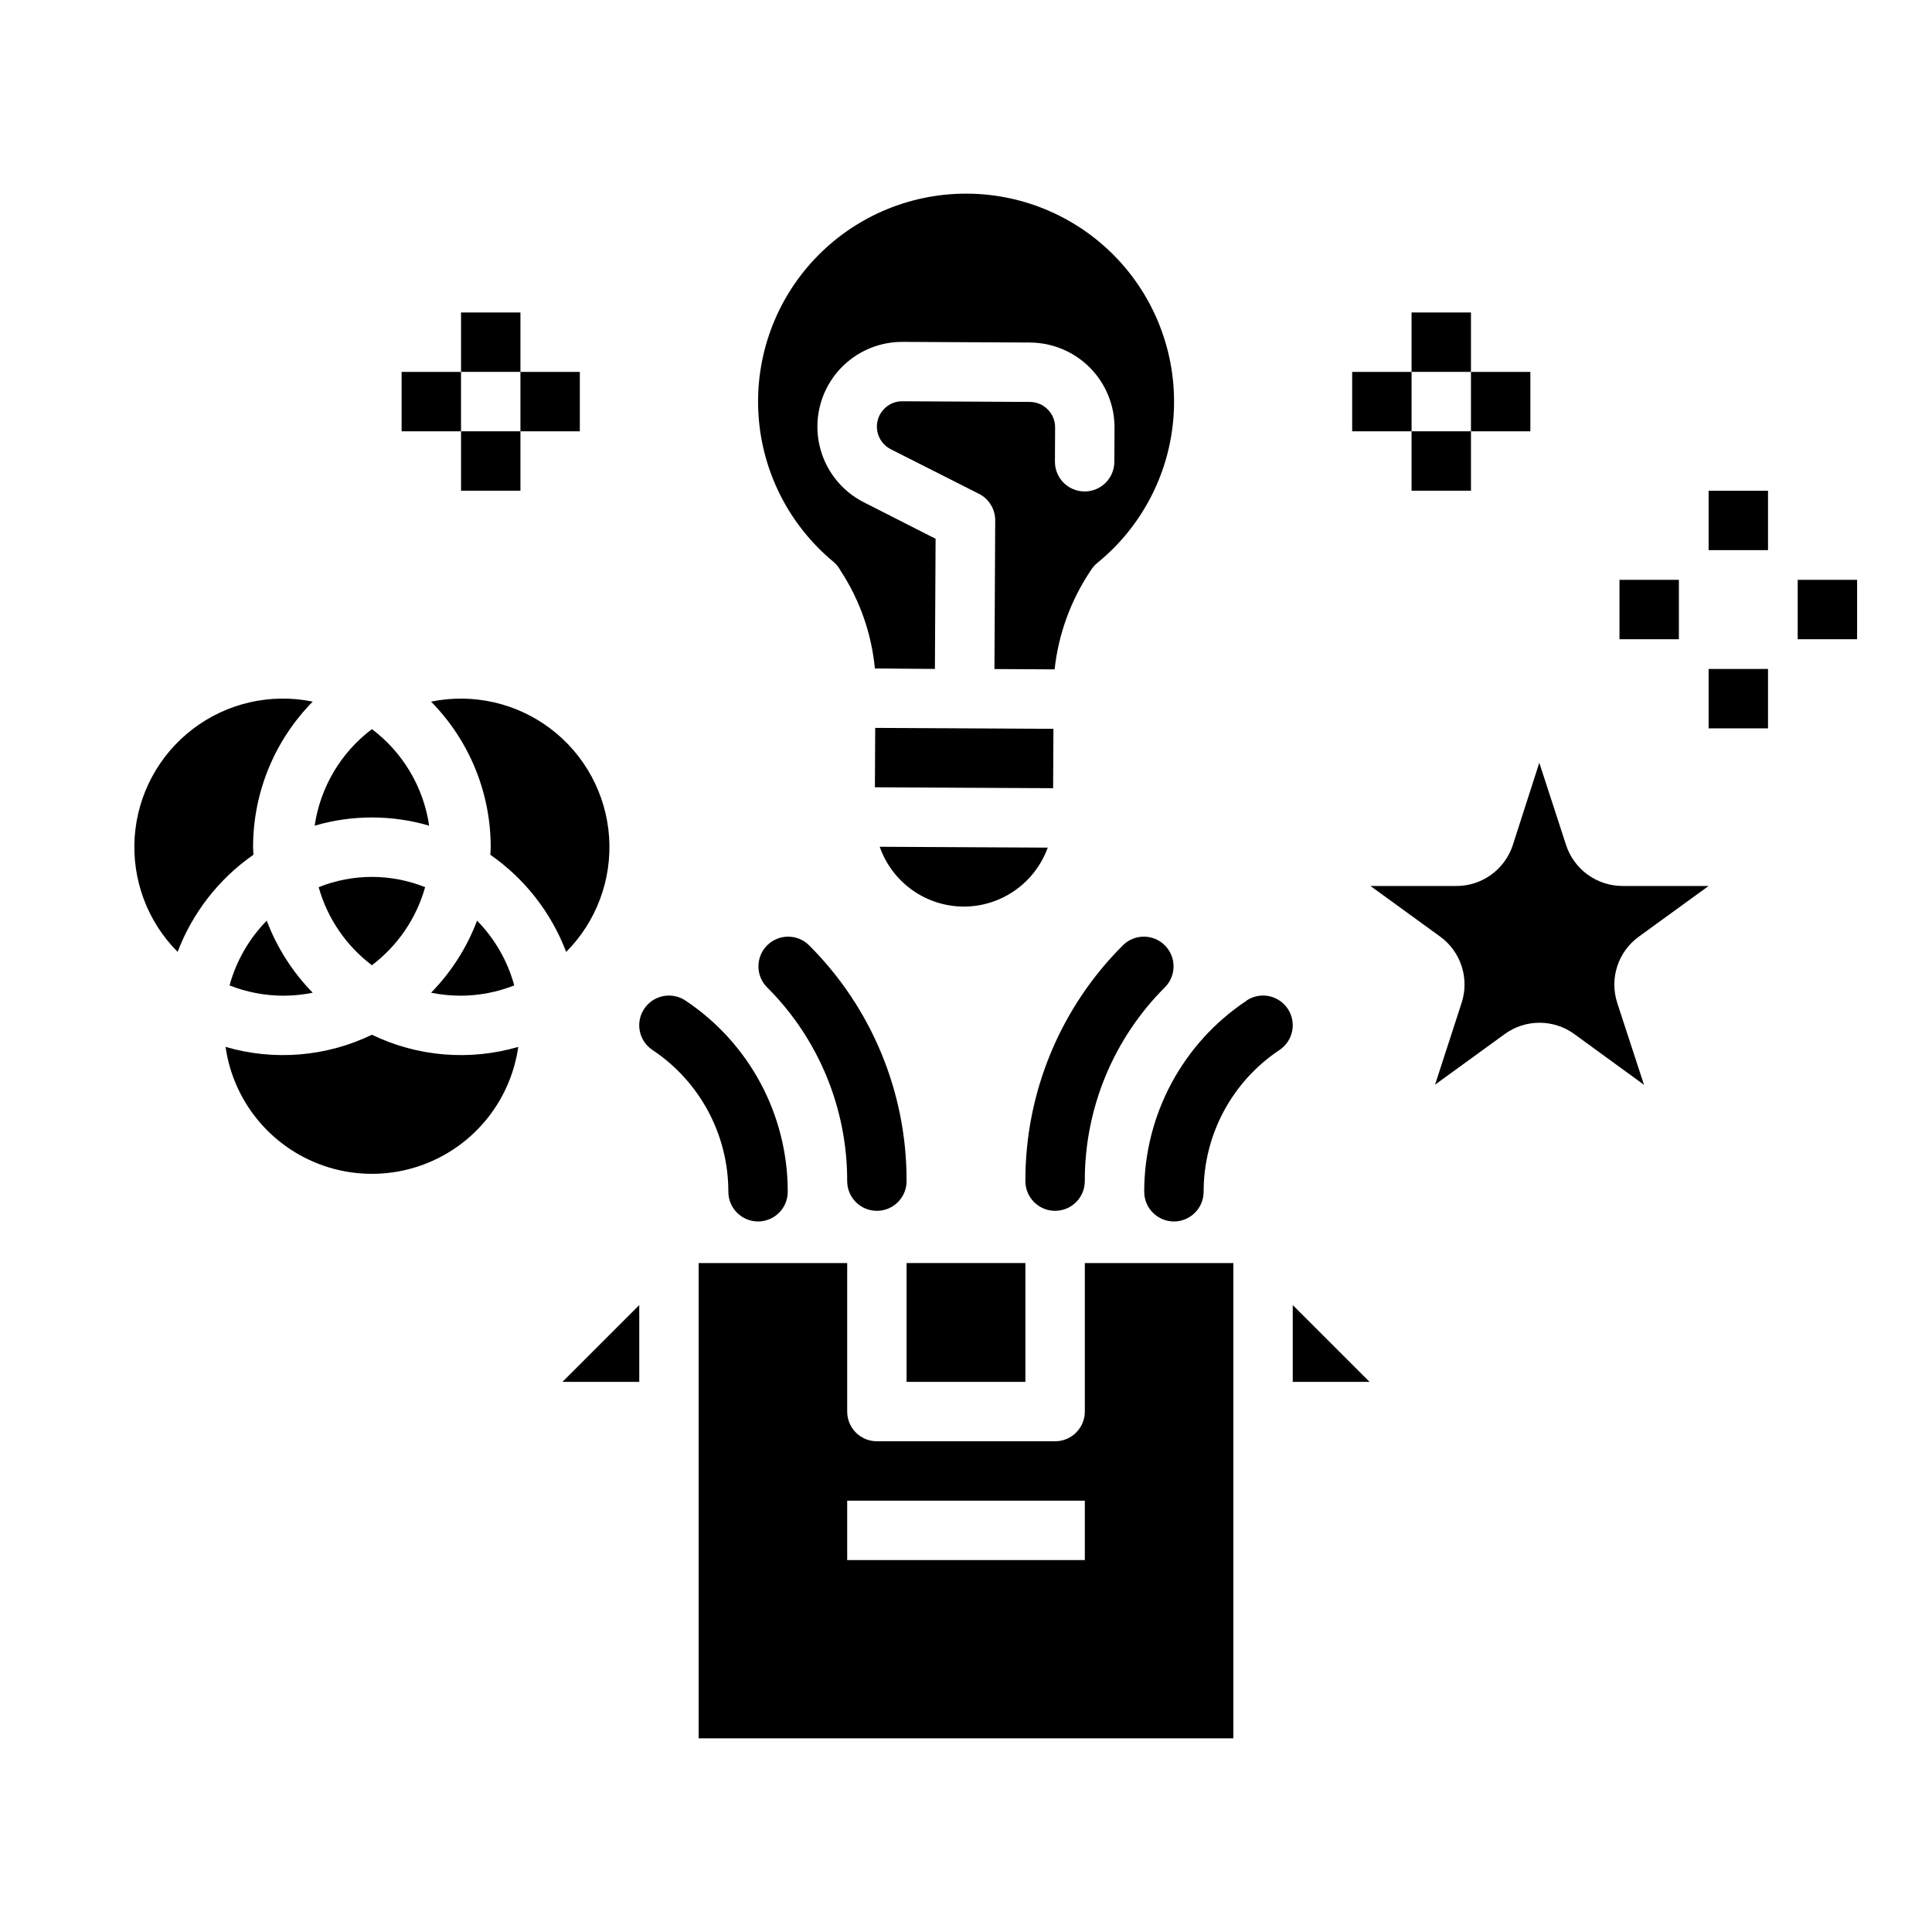 <?xml version="1.0" encoding="UTF-8"?>
<!-- Uploaded to: ICON Repo, www.svgrepo.com, Generator: ICON Repo Mixer Tools -->
<svg fill="#000000" width="800px" height="800px" version="1.1" viewBox="144 144 512 512" xmlns="http://www.w3.org/2000/svg">
 <g>
  <path d="m423.09 352.88 0.078-15.734-23.488-0.125-23.742-0.121-0.078 15.738 23.488 0.125z"/>
  <path d="m421.66 368.63-23.23-0.117-21.293-0.109-0.004-0.004c1.613 4.609 4.609 8.602 8.578 11.441s8.719 4.379 13.598 4.414h0.109c4.863-0.004 9.609-1.508 13.586-4.305 3.981-2.797 7-6.746 8.656-11.32z"/>
  <path d="m364.78 292.81c0.613 0.496 1.145 1.082 1.574 1.742 0.117 0.18 0.316 0.504 0.41 0.691 5.09 7.769 8.207 16.66 9.086 25.906l15.91 0.125 0.18-34.496-19.012-9.664c-6.051-3.066-10.391-8.699-11.812-15.332-1.426-6.629 0.227-13.547 4.484-18.824 4.262-5.277 10.68-8.348 17.461-8.355h0.133l33.777 0.172v0.004c5.961 0.031 11.668 2.426 15.863 6.656 4.199 4.234 6.547 9.961 6.527 15.922l-0.047 9.012c0 2.086-0.832 4.09-2.309 5.566-1.473 1.477-3.477 2.305-5.566 2.305h-0.039c-2.086-0.008-4.086-0.848-5.555-2.332s-2.285-3.492-2.277-5.578l0.047-9.055c0.016-3.715-2.981-6.738-6.699-6.762l-33.777-0.172c-1.785-0.027-3.508 0.676-4.762 1.945-1.539 1.516-2.25 3.684-1.914 5.816 0.336 2.133 1.676 3.977 3.606 4.953l23.355 11.809v-0.004c2.668 1.352 4.34 4.098 4.316 7.086l-0.203 39.359 15.949 0.086h-0.004c1.012-9.336 4.273-18.289 9.5-26.094 0.469-0.797 1.074-1.508 1.789-2.094 11.836-9.609 19.16-23.695 20.23-38.902 1.074-15.207-4.203-30.176-14.57-41.352-10.367-11.176-24.902-17.559-40.148-17.629h-0.281c-15.203 0-29.73 6.281-40.145 17.355-10.418 11.074-15.793 25.957-14.859 41.129 0.93 15.176 8.09 29.289 19.781 39.004z"/>
  <path d="m211.17 370.51c-0.023-0.672-0.102-1.324-0.102-2-0.008-14.438 5.672-28.293 15.809-38.574-11.121-2.281-22.688 0.348-31.727 7.219-9.039 6.867-14.672 17.305-15.453 28.629-0.781 11.328 3.367 22.438 11.375 30.48 3.953-10.41 10.957-19.391 20.098-25.754z"/>
  <path d="m228.45 379.11c2.312 8.254 7.269 15.52 14.105 20.688 6.836-5.168 11.793-12.434 14.105-20.688-9.055-3.629-19.16-3.629-28.211 0z"/>
  <path d="m257.73 362.81c-1.492-10.191-6.945-19.383-15.168-25.586-8.227 6.203-13.676 15.395-15.172 25.586 9.906-2.898 20.434-2.898 30.34 0z"/>
  <path d="m218.94 407.87c2.664 0.008 5.324-0.258 7.938-0.789-5.34-5.453-9.488-11.957-12.188-19.098-4.699 4.785-8.09 10.695-9.855 17.164 4.492 1.773 9.277 2.695 14.105 2.723z"/>
  <path d="m258.24 407.08c2.613 0.531 5.269 0.797 7.938 0.789 4.828-0.027 9.613-0.949 14.105-2.723-1.766-6.469-5.16-12.379-9.855-17.164-2.699 7.141-6.848 13.645-12.188 19.098z"/>
  <path d="m294.04 396.27c8.008-8.043 12.156-19.152 11.375-30.48-0.781-11.324-6.414-21.762-15.453-28.629-9.039-6.871-20.605-9.5-31.727-7.219 10.137 10.281 15.812 24.137 15.809 38.574 0 0.676-0.078 1.332-0.102 2 9.137 6.363 16.141 15.344 20.098 25.754z"/>
  <path d="m242.56 418.22c-12.086 5.832-25.902 6.977-38.785 3.219 1.793 12.555 9.551 23.465 20.82 29.277 11.27 5.816 24.656 5.816 35.93 0 11.27-5.812 19.027-16.723 20.82-29.277-12.883 3.758-26.699 2.613-38.785-3.219z"/>
  <path d="m486.59 510.21h20.359l-20.359-20.355z"/>
  <path d="m384.25 478.72h31.488v31.488h-31.488z"/>
  <path d="m313.41 510.21v-20.355l-20.355 20.355z"/>
  <path d="m431.49 518.08c0 2.09-0.832 4.09-2.309 5.566-1.477 1.477-3.477 2.305-5.566 2.305h-47.23c-4.348 0-7.871-3.523-7.871-7.871v-39.359h-39.363v125.95h141.7v-125.95h-39.359zm0 39.359h-62.977v-15.742h62.977z"/>
  <path d="m596.8 378.79h-22.832c-3.32-0.004-6.559-1.062-9.246-3.016-2.684-1.957-4.684-4.711-5.711-7.875l-7.047-21.656-0.039-0.094-7 21.766 0.004 0.004c-1.027 3.156-3.027 5.91-5.711 7.867-2.688 1.953-5.922 3.008-9.246 3.012h-22.781l18.43 13.383v-0.004c2.695 1.949 4.699 4.703 5.727 7.867 1.031 3.16 1.027 6.566-0.004 9.73l-7.039 21.672 18.43-13.383c2.684-1.965 5.926-3.023 9.254-3.023s6.566 1.059 9.254 3.023l18.434 13.422-7.086-21.68h0.004c-1.035-3.164-1.039-6.57-0.008-9.73 1.027-3.164 3.035-5.918 5.731-7.863z"/>
  <path d="m596.8 321.28h15.742v15.742h-15.742z"/>
  <path d="m620.41 297.66h15.742v15.742h-15.742z"/>
  <path d="m573.18 297.66h15.742v15.742h-15.742z"/>
  <path d="m596.8 274.05h15.742v15.742h-15.742z"/>
  <path d="m518.08 258.3h15.742v15.742h-15.742z"/>
  <path d="m533.82 242.56h15.742v15.742h-15.742z"/>
  <path d="m502.34 242.56h15.742v15.742h-15.742z"/>
  <path d="m518.08 226.81h15.742v15.742h-15.742z"/>
  <path d="m266.18 258.3h15.742v15.742h-15.742z"/>
  <path d="m281.92 242.56h15.742v15.742h-15.742z"/>
  <path d="m250.43 242.56h15.742v15.742h-15.742z"/>
  <path d="m266.18 226.81h15.742v15.742h-15.742z"/>
  <path d="m368.51 457.01c0 4.348 3.523 7.871 7.871 7.871 4.348 0 7.871-3.523 7.871-7.871 0.066-23.484-9.27-46.02-25.922-62.574-3.09-2.984-8-2.941-11.035 0.094-3.035 3.039-3.078 7.949-0.098 11.035 13.691 13.613 21.363 32.141 21.312 51.445z"/>
  <path d="m423.61 464.88c2.09 0 4.09-0.828 5.566-2.305 1.477-1.477 2.309-3.481 2.309-5.566-0.055-19.305 7.617-37.832 21.309-51.445 2.984-3.086 2.941-7.996-0.098-11.035-3.035-3.035-7.945-3.078-11.035-0.094-16.652 16.555-25.988 39.09-25.922 62.574 0 2.086 0.828 4.09 2.305 5.566 1.477 1.477 3.481 2.305 5.566 2.305z"/>
  <path d="m474.35 409.19c-16.949 11.273-27.129 30.281-27.121 50.633 0 4.348 3.523 7.875 7.871 7.875 4.348 0 7.875-3.527 7.875-7.875-0.02-15.102 7.535-29.211 20.109-37.57 3.617-2.414 4.594-7.301 2.184-10.918-2.414-3.617-7.301-4.594-10.918-2.184z"/>
  <path d="m344.89 467.7c2.086 0 4.09-0.832 5.566-2.309 1.477-1.477 2.305-3.477 2.305-5.566 0.023-20.367-10.16-39.391-27.117-50.672-1.738-1.156-3.863-1.578-5.91-1.168-2.051 0.406-3.852 1.613-5.008 3.352-2.414 3.617-1.438 8.504 2.18 10.918 12.578 8.359 20.129 22.469 20.113 37.57 0 2.09 0.828 4.09 2.305 5.566s3.477 2.309 5.566 2.309z"/>
 </g>
</svg>